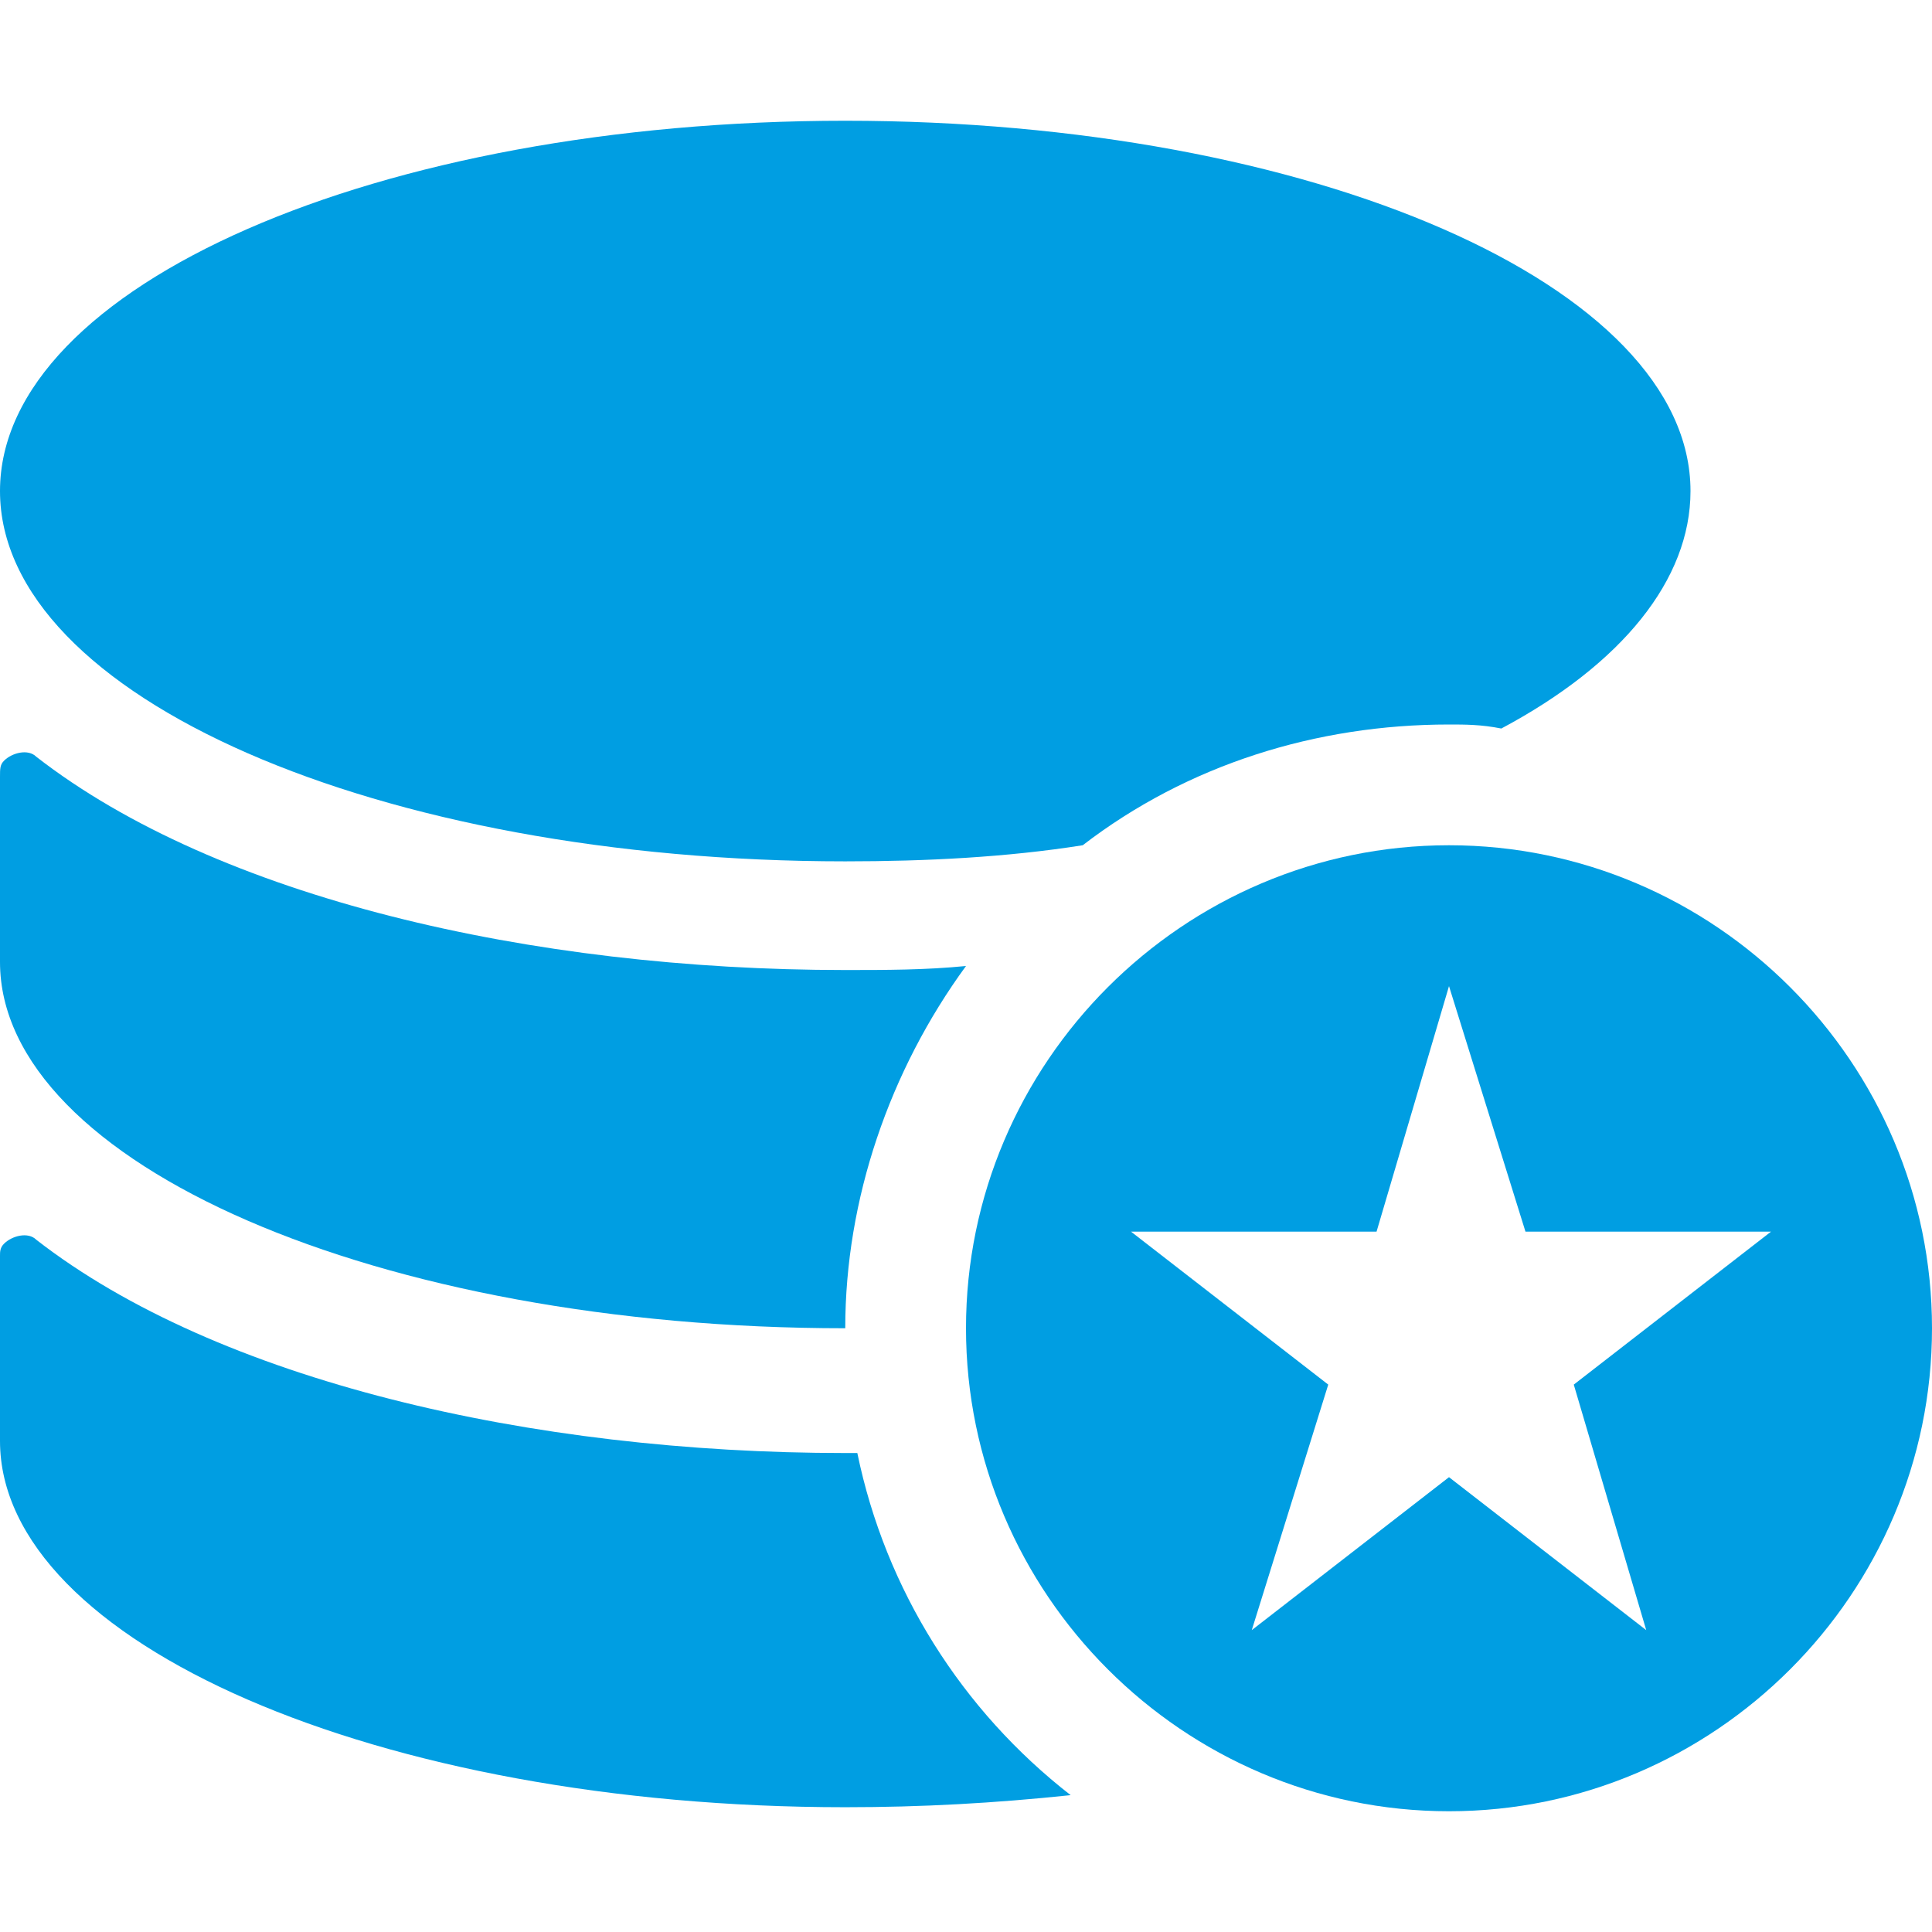 <?xml version="1.0" encoding="UTF-8"?>
<svg xmlns="http://www.w3.org/2000/svg" xmlns:xlink="http://www.w3.org/1999/xlink" version="1.1" id="Ebene_1" x="0px" y="0px" viewBox="0 0 48 48" style="enable-background:new 0 0 48 48;" xml:space="preserve">
<style type="text/css">
	.st0{fill:#009EE2;}
</style>
<title>036</title>
<g id="Icons">
	<path class="st0" d="M21,21.4c2,0,4-0.1,5.9-0.4c2.6-2,5.8-3,9.1-3c0.4,0,0.8,0,1.3,0.1c3-1.6,4.7-3.7,4.7-5.9C42,7.1,32.6,3,21,3   S0,7.1,0,12.2S9.4,21.4,21,21.4z"></path>
	<path class="st0" d="M21,33L21,33c0-3.2,1.1-6.4,3-9c-1,0.1-2,0.1-3,0.1c-7.8,0-15.6-1.8-20.1-5.3c-0.2-0.2-0.6-0.1-0.8,0.1   C0,19,0,19.1,0,19.3v4.6C0,28.9,9.4,33,21,33z"></path>
	<path class="st0" d="M36,21c-6.6,0-12,5.4-12,12s5.4,12,12,12s12-5.4,12-12S42.6,21,36,21z M40.9,40.5L36,36.7l-4.9,3.8l1.9-6.1   l-4.9-3.8h6.1l1.8-6.1l1.9,6.1H44l-4.9,3.8L40.9,40.5z"></path>
	<path class="st0" d="M21.3,36.1H21c-7.8,0-15.6-1.8-20.1-5.3c-0.2-0.2-0.6-0.1-0.8,0.1C0,31,0,31.1,0,31.2v4.6c0,5,9.4,9.1,21,9.1   c1.9,0,3.7-0.1,5.6-0.3C23.9,42.5,22,39.5,21.3,36.1z"></path>
</g>
</svg>
